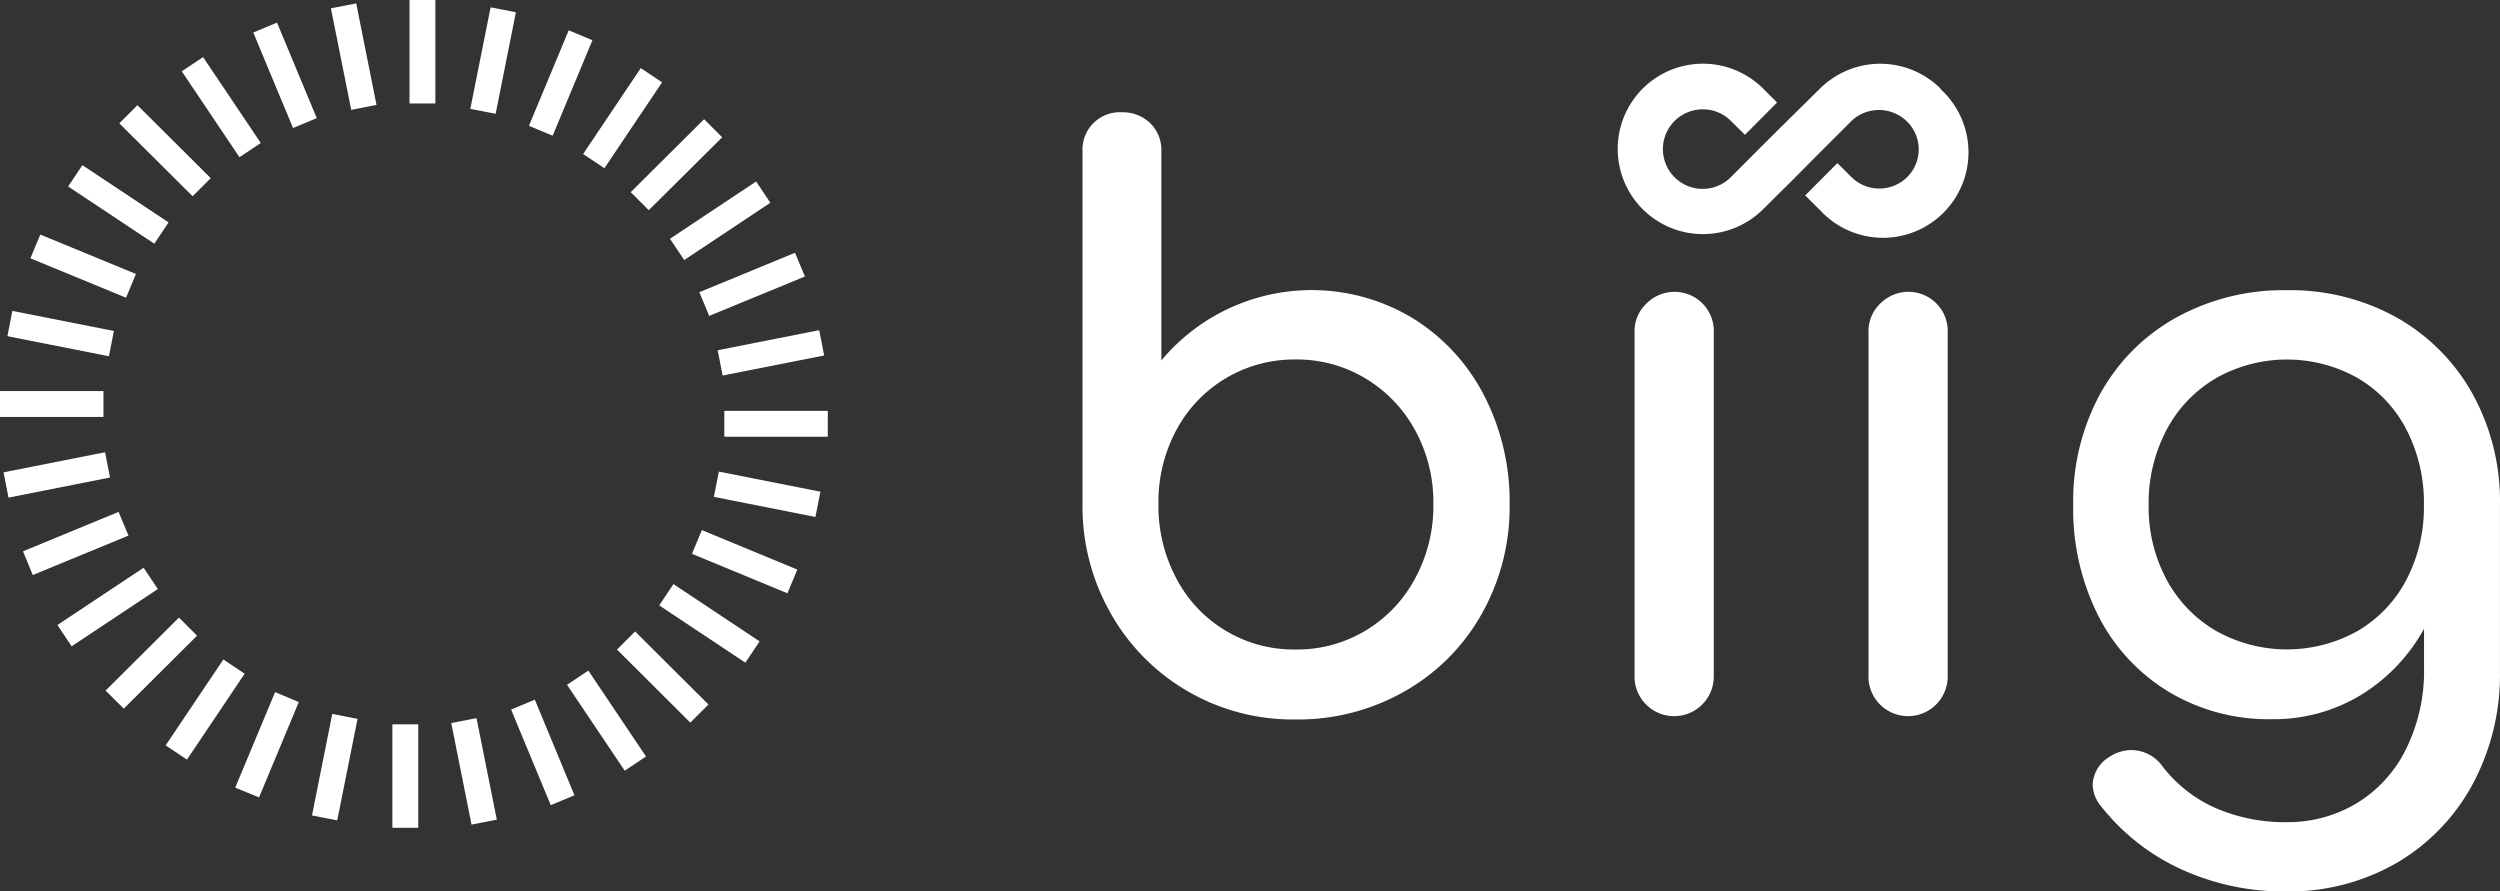 <svg xmlns="http://www.w3.org/2000/svg" width="100.957" height="36" viewBox="0 0 100.957 36"><rect x="0" y="0" width="100.957" height="36" fill="#333333" stroke="none"/><g transform="translate(-79.999 -29)"><g transform="translate(79.999 29)"><path d="M92.3,36a9.951,9.951,0,0,1-4.191-.886,8.745,8.745,0,0,1-3.254-2.546,1.411,1.411,0,0,1-.345-.872,1.364,1.364,0,0,1,.666-1.125,1.634,1.634,0,0,1,.877-.281,1.556,1.556,0,0,1,1.282.665,5.5,5.5,0,0,0,2.129,1.672,7.031,7.031,0,0,0,2.909.574,5.4,5.4,0,0,0,2.764-.744,5.27,5.27,0,0,0,2-2.154,7.12,7.12,0,0,0,.753-3.381V25.392a7.191,7.191,0,0,1-2.564,2.683,6.783,6.783,0,0,1-3.6.968,7.842,7.842,0,0,1-4.145-1.106,7.594,7.594,0,0,1-2.847-3.075A9.58,9.58,0,0,1,83.722,20.4,9.087,9.087,0,0,1,84.815,15.9a7.852,7.852,0,0,1,3.066-3.075,8.971,8.971,0,0,1,4.474-1.106,8.846,8.846,0,0,1,4.426,1.1A8,8,0,0,1,99.847,15.9a9,9,0,0,1,1.11,4.495v6.753a9.35,9.35,0,0,1-1.093,4.5,8.158,8.158,0,0,1-3.082,3.2A8.684,8.684,0,0,1,92.438,36ZM89.492,15.272a5.23,5.23,0,0,0-2,2.09,6.306,6.306,0,0,0-.723,3.028,6.2,6.2,0,0,0,.723,3.013,5.269,5.269,0,0,0,2,2.074,5.848,5.848,0,0,0,5.723,0h0A5.165,5.165,0,0,0,97.185,23.4a6.32,6.32,0,0,0,.7-3.013,6.406,6.406,0,0,0-.7-3.028,5.135,5.135,0,0,0-1.97-2.09,5.83,5.83,0,0,0-5.723,0ZM15.846,33.429V29.25h1.045v4.179ZM18.224,29.2l1.02-.2.82,4.1-1.021.2ZM12.6,32.929l.819-4.1,1.021.2-.82,4.1Zm8.041-4.274.958-.4L23.2,32.116l-.958.4ZM9.5,31.807,11.11,27.95l.958.4L10.462,32.2ZM22.9,27.655l.86-.575,2.329,3.469-.86.574ZM6.691,30.1l2.33-3.469.86.575-2.33,3.468Zm18.227-3.87.731-.731L28.61,28.45l-.732.731Zm19.94-1.457a8.691,8.691,0,0,1-1.142-4.418V6.126A1.509,1.509,0,0,1,45.31,4.534a1.585,1.585,0,0,1,1.144.444A1.529,1.529,0,0,1,46.9,6.133v8.422a7.906,7.906,0,0,1,10.13-1.718,7.9,7.9,0,0,1,2.885,3.1,9.324,9.324,0,0,1,1.049,4.427,8.8,8.8,0,0,1-1.128,4.429,8.208,8.208,0,0,1-3.107,3.122,8.67,8.67,0,0,1-4.395,1.139h-.124A8.436,8.436,0,0,1,44.858,24.777Zm2.642-7.4a6.164,6.164,0,0,0-.718,2.983,6.234,6.234,0,0,0,.718,2.994,5.35,5.35,0,0,0,4.818,2.879v0a5.366,5.366,0,0,0,2.83-.765,5.44,5.44,0,0,0,2-2.107,6.11,6.11,0,0,0,.736-3,6.046,6.046,0,0,0-.736-2.982,5.5,5.5,0,0,0-2-2.09,5.358,5.358,0,0,0-2.83-.768h-.057A5.386,5.386,0,0,0,47.5,17.378ZM75.457,27.32V13.431a1.536,1.536,0,0,1,.459-1.156,1.6,1.6,0,0,1,1.773-.365,1.58,1.58,0,0,1,.965,1.522V27.32a1.6,1.6,0,0,1-3.2,0Zm-9.447,0V13.431a1.53,1.53,0,0,1,.462-1.156,1.6,1.6,0,0,1,1.772-.364,1.577,1.577,0,0,1,.964,1.52V27.32a1.6,1.6,0,0,1-3.2,0Zm-61.745.567,2.963-2.947.731.73L5,28.617Zm22.357-3.44.575-.86L30.676,25.9l-.575.86Zm-24.3.792L5.8,22.927l.575.86L2.894,26.1Zm25.623-2.875.4-.958L32.2,23l-.4.958Zm-27.014-.1L4.79,20.672l.4.958L1.324,23.222Zm27.9-2.2.2-1.02,4.1.811-.2,1.021ZM.144,19.075l4.1-.811.2,1.02-4.1.812Zm29.107-1.439V16.591h4.178v1.045ZM0,16.838V15.793H4.179v1.045Zm28.983-2.693,4.1-.811.2,1.021-4.1.811ZM.3,13.575l.2-1.021,4.1.811-.2,1.021ZM28.243,11.8l3.863-1.592.4.958L28.64,12.757ZM1.228,10.431l.4-.959,3.863,1.592-.4.958Zm25.828-.789,3.48-2.312.575.859L27.632,10.5ZM2.753,7.529l.576-.86L6.809,8.981l-.576.86Zm70.719.931L72.9,7.892l1.3-1.305.569.566a1.6,1.6,0,0,0,2.252-.005,1.575,1.575,0,0,0-.005-2.236,1.611,1.611,0,0,0-2.246-.028L73.7,5.954l-.065.063-1.3,1.309L71.2,8.449a3.441,3.441,0,1,1,0-4.872l.566.562-1.3,1.306L69.9,4.883a1.593,1.593,0,0,0-1.137-.467A1.606,1.606,0,1,0,69.9,7.153l1.131-1.136,1.309-1.3,1.151-1.133a3.454,3.454,0,0,1,4.881,0l-.014.007a3.452,3.452,0,1,1-4.881,4.87Zm-48-.7,2.963-2.947.731.731L26.2,8.488ZM4.819,4.979l.732-.731L8.512,7.195l-.732.731Zm18.73,1.24L25.878,2.75l.86.574L24.409,6.793ZM7.342,2.88l.86-.574,2.33,3.469-.86.574Zm14.019,2.2,1.606-3.856.958.4L22.319,5.48ZM10.229,1.313l.958-.4,1.606,3.857-.958.4Zm8.765,3.082.82-4.1,1.021.2-.819,4.1ZM13.365.337l1.021-.2.819,4.1-1.021.2Zm3.173,3.842V0h1.044V4.179Z" transform="translate(-0.001)" fill="#fff"/></g></g></svg>